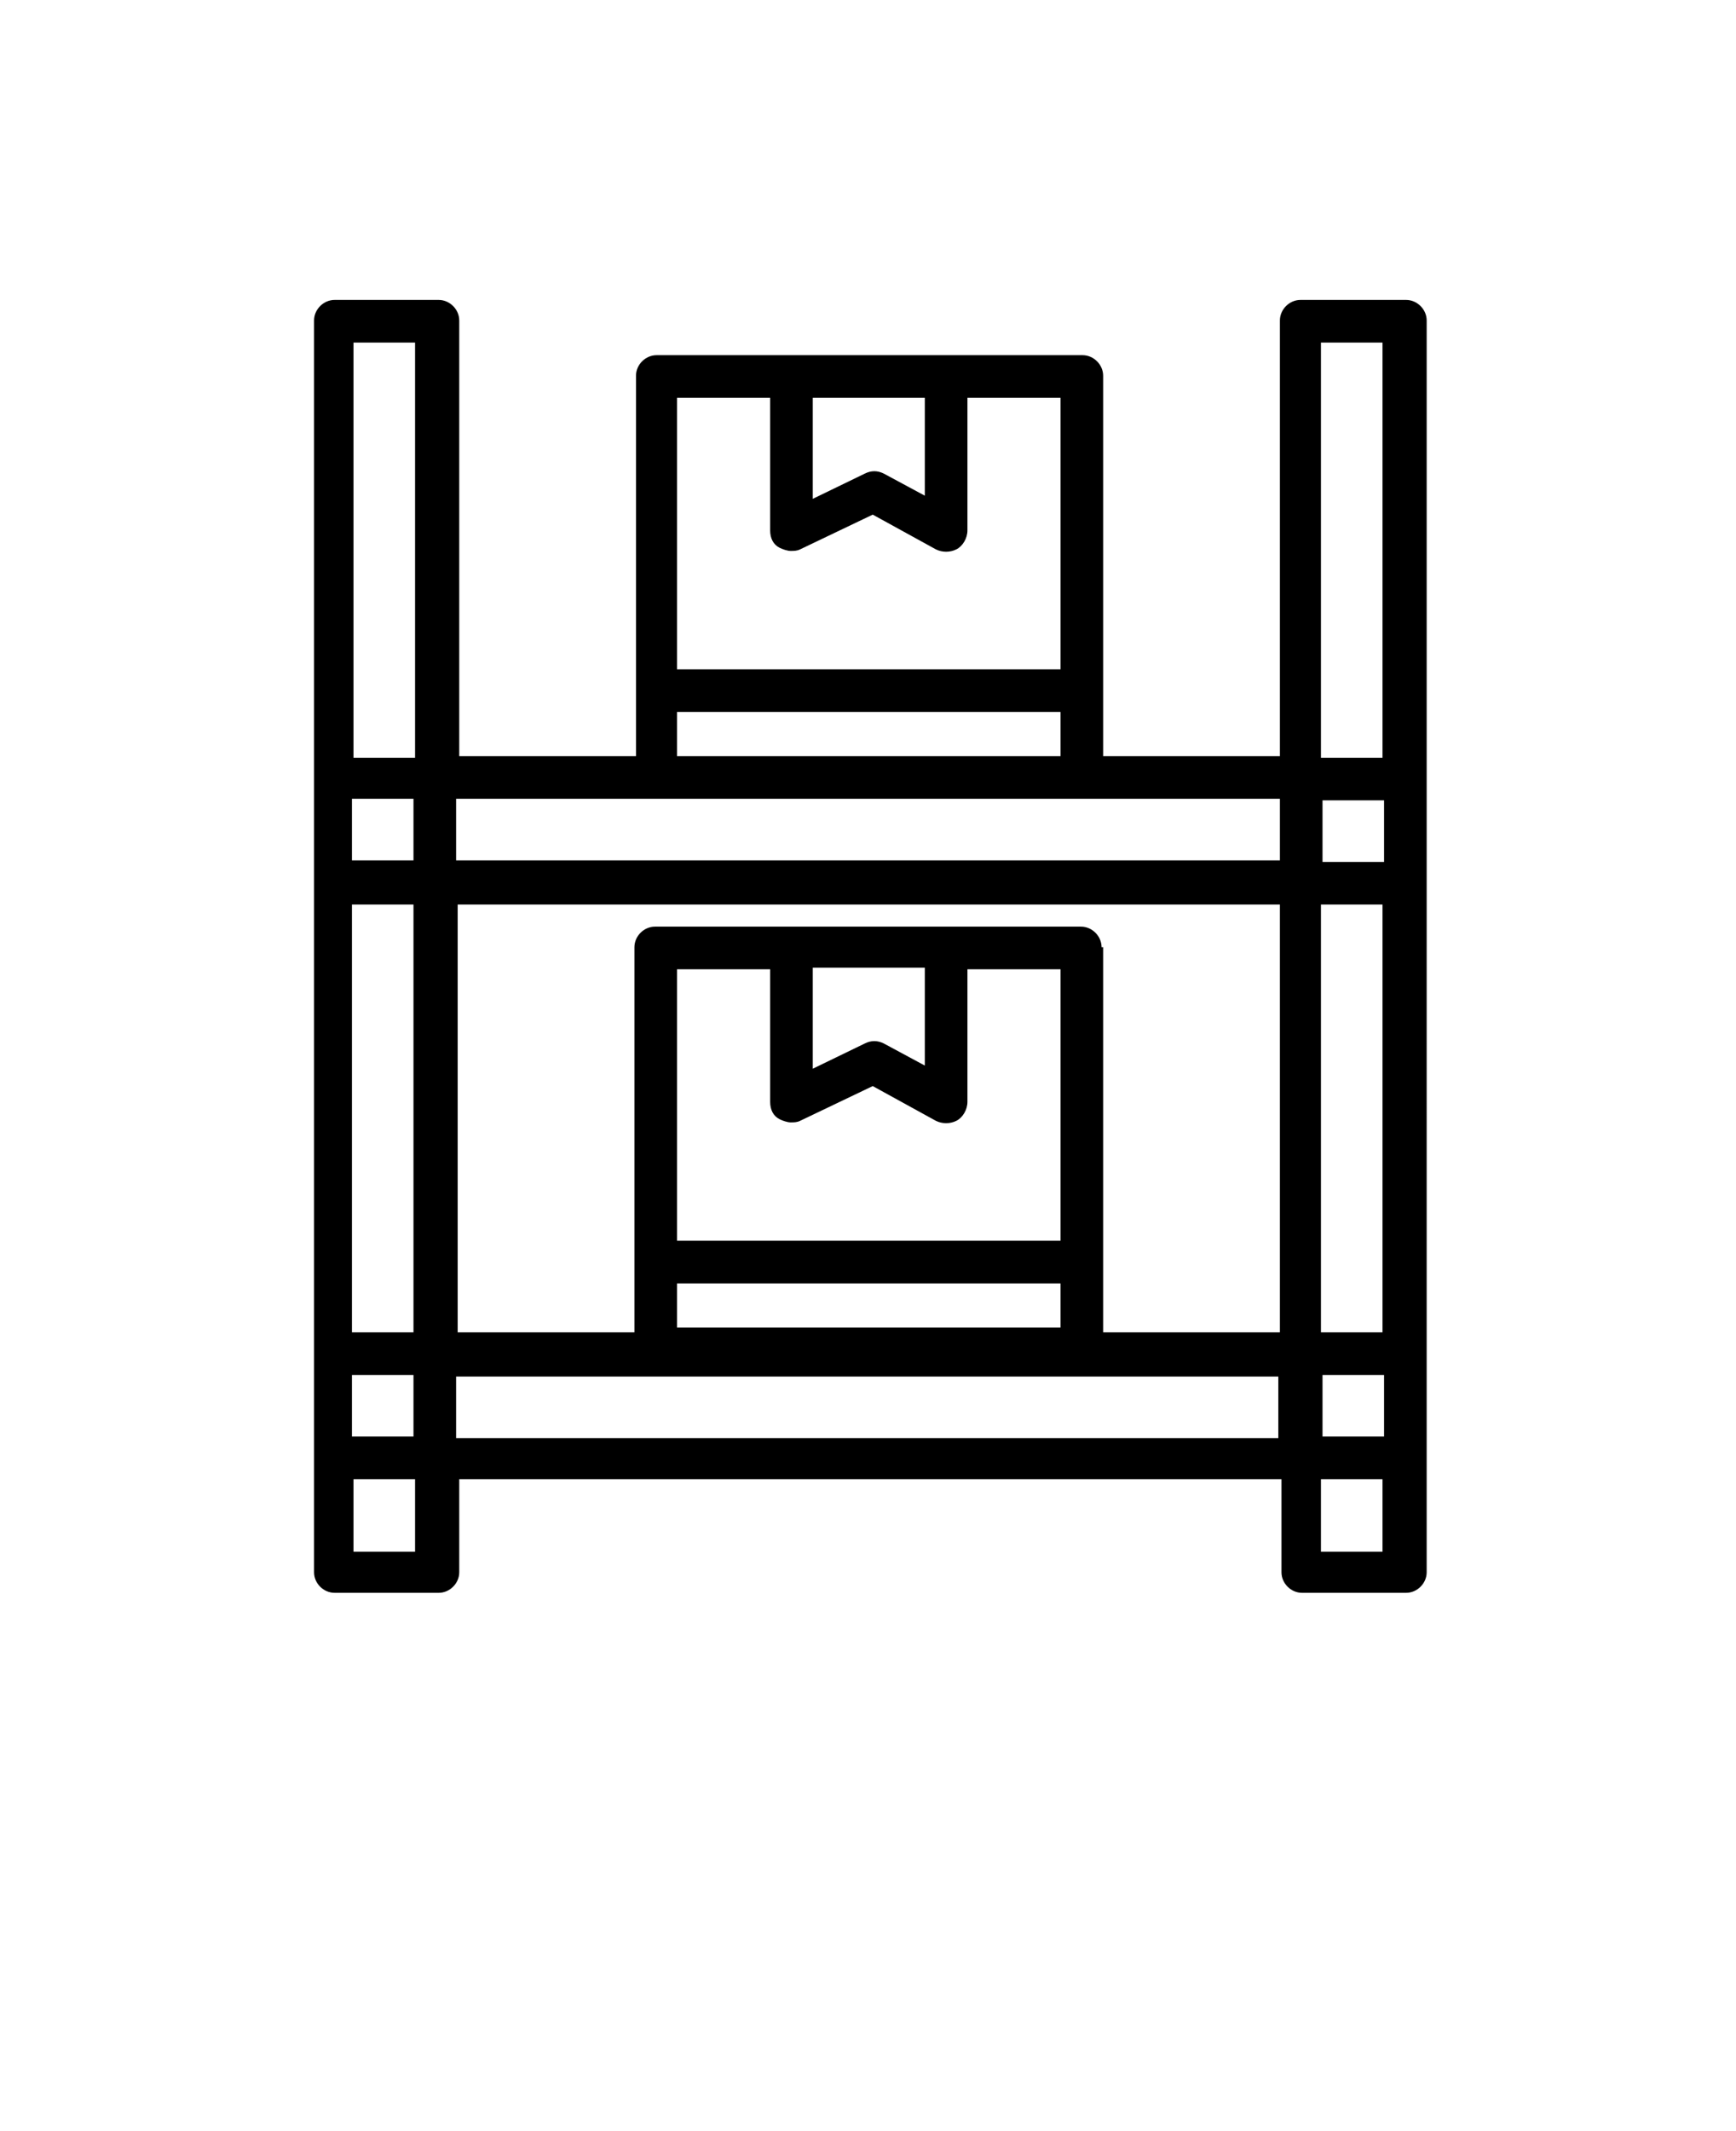 <?xml version="1.0" encoding="UTF-8"?>
<svg xmlns="http://www.w3.org/2000/svg" version="1.1" viewBox="0 0 110 135">
  <!-- Generator: Adobe Illustrator 28.6.0, SVG Export Plug-In . SVG Version: 1.2.0 Build 709)  -->
  <g>
    <g id="Layer_1">
      <path d="M89,19h-6.6c-.7,0-1.3.6-1.3,1.3v27.6h-11.2v-24.1c0-.7-.6-1.3-1.3-1.3h-27c-.7,0-1.3.6-1.3,1.3v24.1h-11.2v-27.6c0-.7-.6-1.3-1.3-1.3h-6.6c-.7,0-1.3.6-1.3,1.3v79.3c0,.7.6,1.3,1.3,1.3h6.6c.7,0,1.3-.6,1.3-1.3v-5.9h52.1v5.9c0,.7.6,1.3,1.3,1.3h6.6c.7,0,1.3-.6,1.3-1.3V20.3c0-.7-.6-1.3-1.3-1.3h0ZM42.9,45.1h24.3v2.8h-24.3v-2.8ZM51.5,25.2h7.1v6.2l-2.6-1.4c-.4-.2-.8-.2-1.2,0l-3.3,1.6v-6.3ZM48.8,25.2v8.4c0,.5.2.9.6,1.1.2.1.5.2.7.2s.4,0,.6-.1l4.6-2.2,4,2.2c.4.2.9.2,1.3,0,.4-.2.7-.7.7-1.2v-8.4h5.9v17.2h-24.3v-17.2h5.9,0ZM51.5,61.3h7.1v6.2l-2.6-1.4c-.4-.2-.8-.2-1.2,0l-3.3,1.6v-6.3ZM49.4,70.9c.2.1.5.2.7.2s.4,0,.6-.1l4.6-2.2,4,2.2c.4.2.9.2,1.3,0,.4-.2.7-.7.7-1.2v-8.4h5.9v17.2h-24.3v-17.2h5.9v8.4c0,.5.2.9.6,1.1h0ZM42.9,81.3h24.3v2.8h-24.3v-2.8ZM69.8,60c0-.7-.6-1.3-1.3-1.3h-27c-.7,0-1.3.6-1.3,1.3v24.4h-11.2v-27.1h52.1v27.1h-11.2v-24.4h0ZM22.3,50.6h3.9v3.9h-3.9v-3.9ZM22.3,87.1h3.9v3.9h-3.9v-3.9ZM22.3,84.4v-27.1h3.9v27.1h-3.9ZM83.7,57.3h3.9v27.1h-3.9v-27.1ZM87.7,54.6h-3.9v-3.9h3.9v3.9ZM87.7,87.1v3.9h-3.9v-3.9h3.9ZM83.7,21.7h3.9v26.3h-3.9v-26.3ZM81.1,50.6v3.9H28.9v-3.9h52.1,0ZM26.3,21.7v26.3h-3.9v-26.3s3.9,0,3.9,0ZM26.3,98.3h-3.9v-4.6h3.9v4.6ZM28.9,91.1v-3.9h52.1v3.9H28.9ZM83.7,98.3v-4.6h3.9v4.6h-3.9Z"/>
    </g>
  </g>
</svg>